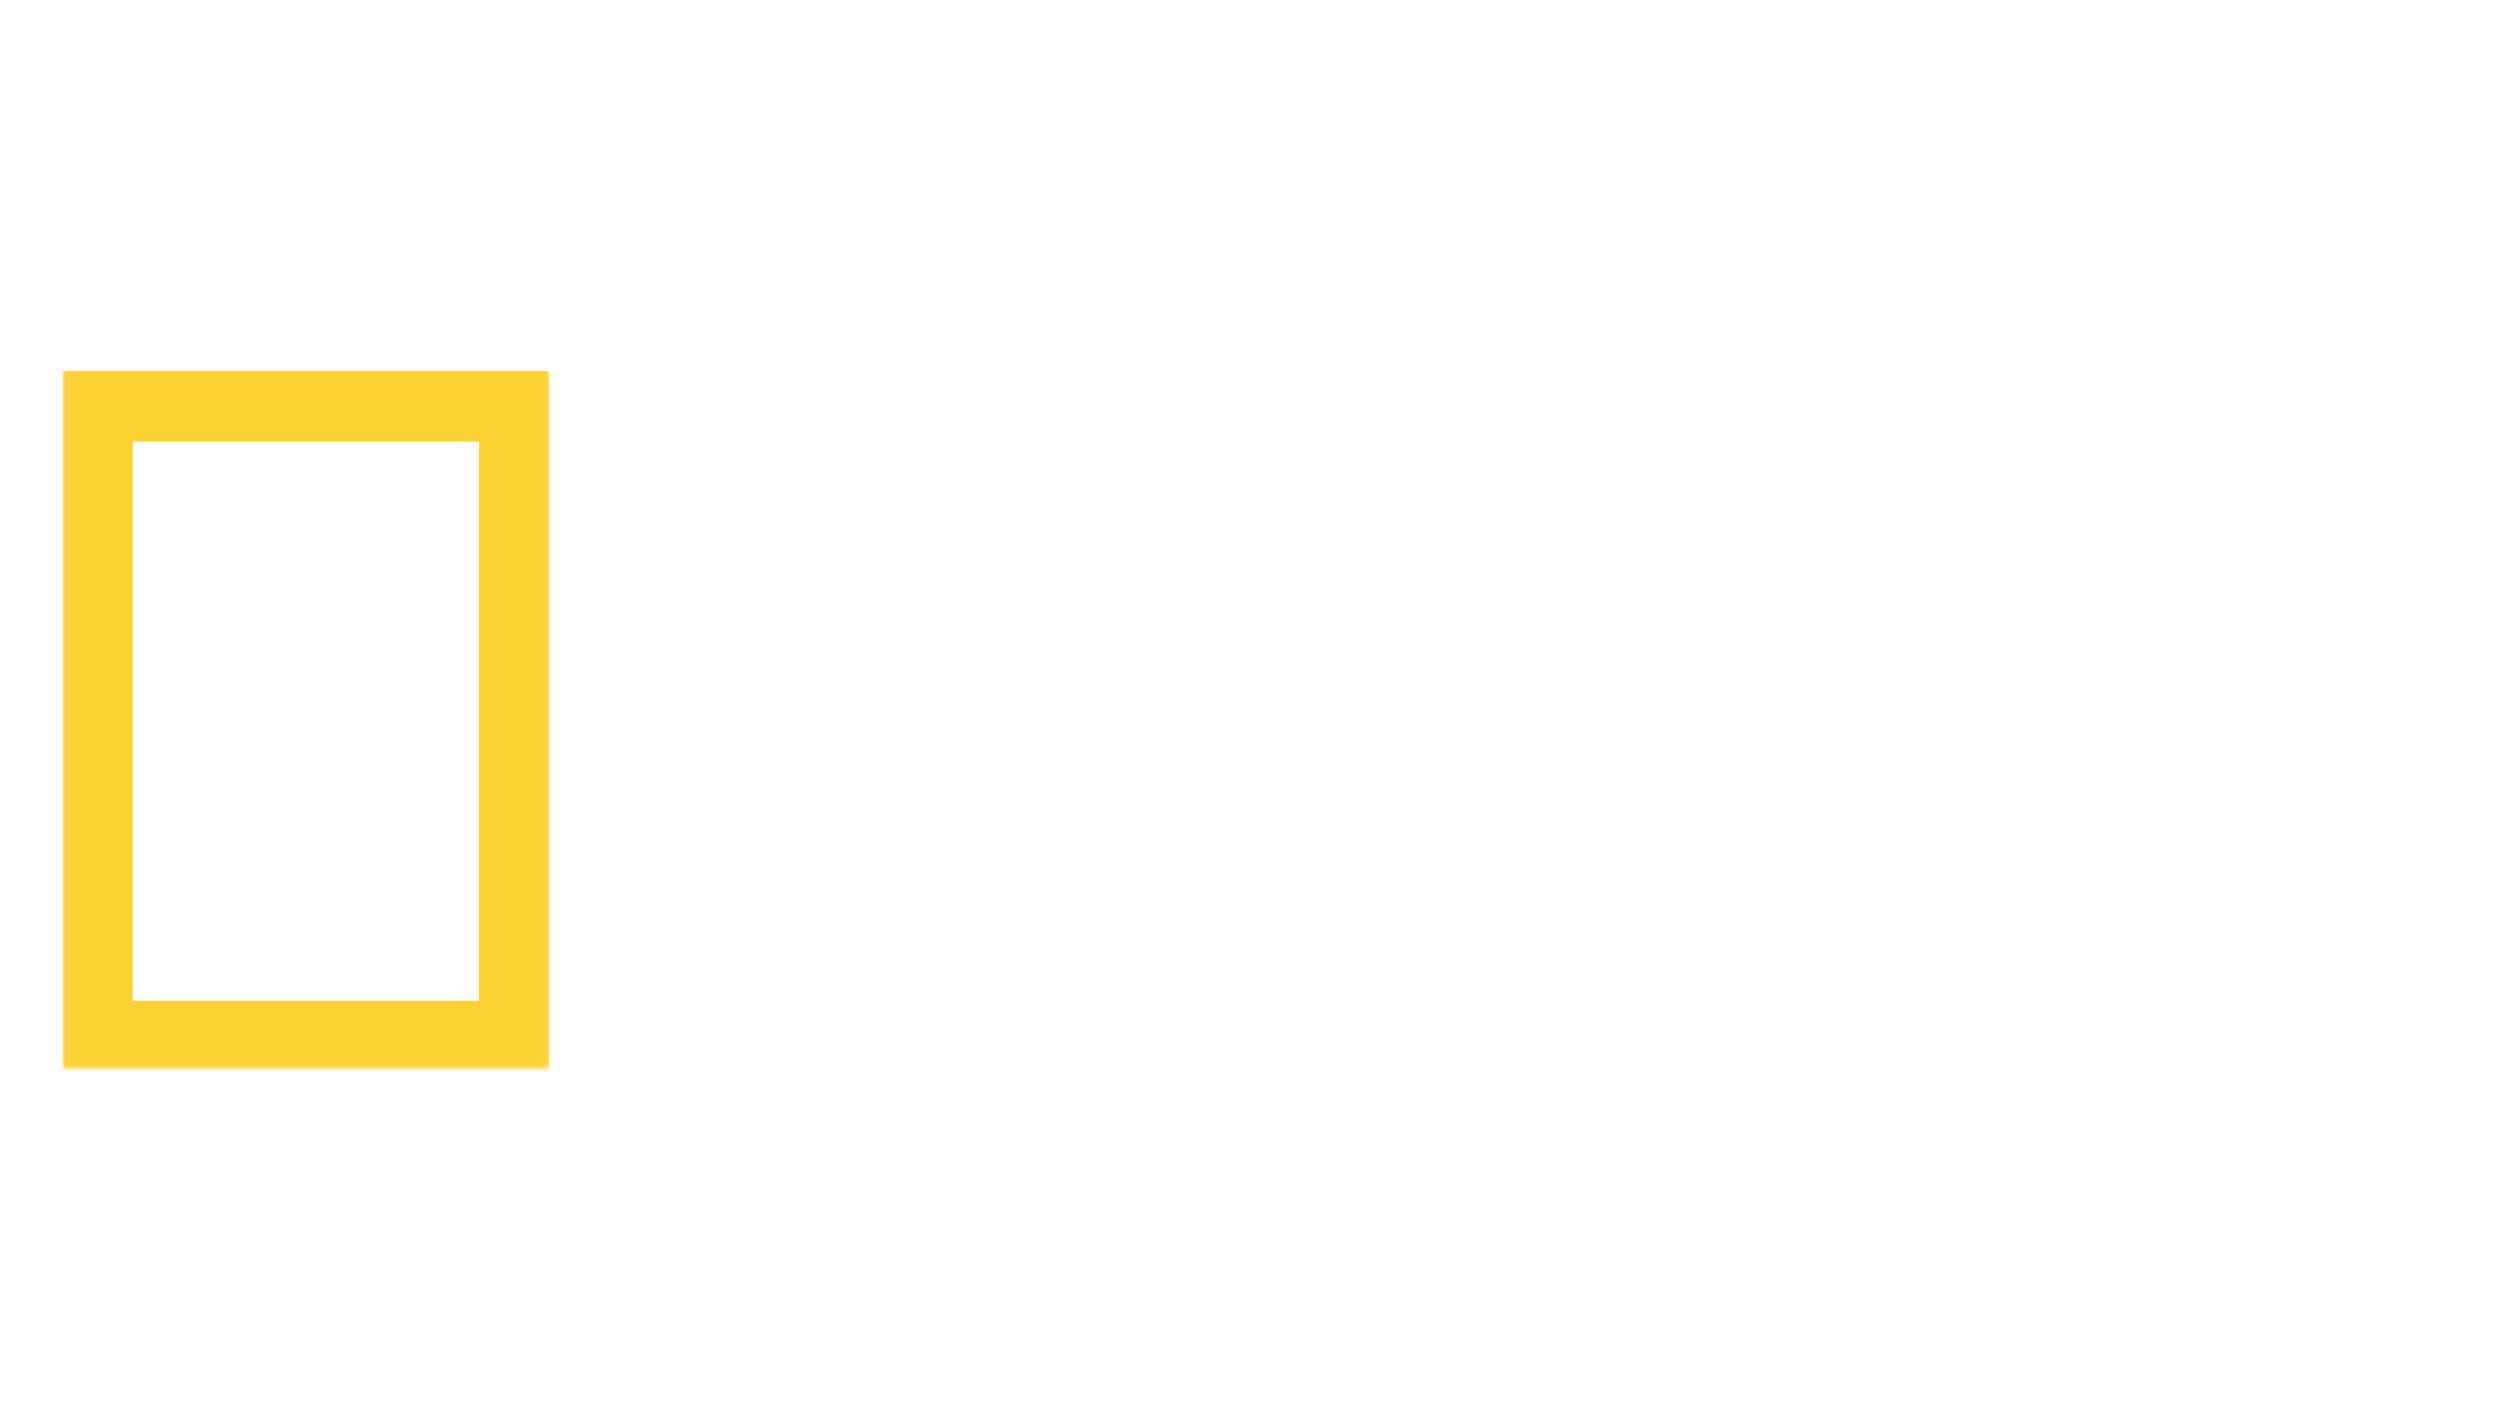 <svg xmlns="http://www.w3.org/2000/svg" xmlns:xlink="http://www.w3.org/1999/xlink" width="400" height="225" viewBox="0 0 400 225">
    <defs>
        <filter id="a" width="116.3%" height="154.9%" x="-8.2%" y="-27.4%" filterUnits="objectBoundingBox">
            <feOffset dy="2" in="SourceAlpha" result="shadowOffsetOuter1"/>
            <feGaussianBlur in="shadowOffsetOuter1" result="shadowBlurOuter1" stdDeviation="7"/>
            <feColorMatrix in="shadowBlurOuter1" result="shadowMatrixOuter1" values="0 0 0 0 0 0 0 0 0 0 0 0 0 0 0 0 0 0 0.4 0"/>
            <feMerge>
                <feMergeNode in="shadowMatrixOuter1"/>
                <feMergeNode in="SourceGraphic"/>
            </feMerge>
        </filter>
        <path id="b" d="M0 .783h77.917v112.122H0z"/>
    </defs>
    <g fill="none" fill-rule="evenodd" filter="url(#a)" transform="translate(10 56)">
        <mask id="c" fill="#fff">
            <use xlink:href="#b"/>
        </mask>
        <path fill="#FBD033" d="M0 113.412h77.9V1.362H0v112.05zm11.226-11.28h55.408V12.643H11.226v89.489z" mask="url(#c)"/>
        <path fill="#FFFFFE" d="M129.68 51.125h-4.831c-6.329-8.986-12.602-17.911-18.875-28.013h-.055v28.013h-5.33V12.067h4.83c6.33 8.927 12.603 17.798 18.822 27.84h.11v-27.84h5.329v39.058M144.89 12.066l-13.435 39.058h5.774l3.387-10.659h11.712l3.054 10.659h7.439l-12.379-39.058h-5.553zm-2.553 23.602c1.552-5.13 3.105-9.879 4.497-15.906h.109c1.555 6.027 2.946 10.775 4.387 15.906h-8.993zM169.094 51.125V17.303h-10.218v-5.236h27.093v5.236h-10.216v33.822h-6.66M188.135 51.124h6.604V12.066h-6.604zM215.28 51.792c10.158 0 16.49-9.094 16.49-20.754 0-10.943-6.994-19.646-16.49-19.646-9.493 0-16.49 8.703-16.49 19.646 0 11.66 6.332 20.754 16.49 20.754m0-5.577c-6.94 0-9.383-7.704-9.383-15.177 0-7.198 2.778-14.064 9.383-14.064 6.605 0 9.382 6.866 9.382 14.064 0 7.473-2.443 15.177-9.382 15.177M264.91 51.125h-4.832c-6.327-8.986-12.597-17.911-18.873-28.013h-.055v28.013h-5.327V12.067h4.828c6.328 8.927 12.602 17.798 18.82 27.84h.109v-27.84h5.33v39.058M280.122 12.066l-13.435 39.058h5.775l3.386-10.659h11.712l3.06 10.659h7.433l-12.378-39.058h-5.553zm-2.556 23.602c1.555-5.13 3.108-9.879 4.497-15.906h.112c1.56 6.027 2.942 10.775 4.388 15.906h-8.997zM299.994 12.066h6.609V45.88h13.157v5.244h-19.766V12.066M125.579 83.801v16.13c-3.553 1.395-7.27 2.398-11.047 2.398-11.435 0-18.652-8.923-18.652-20.426 0-10.654 7.217-19.971 18.875-19.971 3.609 0 7.216 1.338 9.437 3.011l-2.166 4.633c-1.777-1.12-4.552-2.064-7.103-2.064-7.108 0-11.94 5.637-11.94 14.504 0 9.267 5.553 14.736 11.269 14.736 1.781 0 3.277-.225 4.667-.946V83.801h6.66M149.395 67.85H138.29v10.71h10.882v5.241H138.29v12.612h13.104v5.249H131.63V62.6h17.765v5.25M169.934 102.329c10.164 0 16.488-9.096 16.488-20.756 0-10.938-6.995-19.641-16.488-19.641-9.492 0-16.485 8.703-16.485 19.641 0 11.66 6.328 20.756 16.485 20.756m0-5.579c-6.94 0-9.38-7.696-9.38-15.177 0-7.194 2.776-14.061 9.38-14.061 6.61 0 9.383 6.867 9.383 14.061 0 7.48-2.443 15.177-9.383 15.177M218.402 83.801v16.13c-3.558 1.395-7.274 2.398-11.05 2.398-11.437 0-18.657-8.923-18.657-20.426 0-10.654 7.22-19.971 18.878-19.971 3.612 0 7.217 1.338 9.439 3.011l-2.168 4.633c-1.773-1.12-4.55-2.064-7.103-2.064-7.107 0-11.935 5.637-11.935 14.504 0 9.267 5.548 14.736 11.265 14.736 1.777 0 3.276-.225 4.668-.946V83.801h6.663M248.045 101.663l-7.828-16.184c4.273-2.287 6.716-6.917 6.716-11.606 0-7.59-4.605-11.276-12.047-11.276h-10.38v39.066h6.662V86.932h3l6.27 14.731h7.607zM231.168 67.85h2.942c3.94 0 6.166 2.284 6.166 6.303 0 5.244-3.169 7.587-6.334 7.75-.662.06-2.216.115-2.774.173V67.849zM261.592 62.599l-13.436 39.064h5.771l3.387-10.657h11.712l3.056 10.657h7.441L267.14 62.6h-5.548zm-2.56 23.606c1.56-5.136 3.113-9.88 4.5-15.903h.114c1.55 6.024 2.941 10.767 4.382 15.903h-8.996zM291.069 81.904c-.68.056-2.313.107-2.777.161V67.848h3c3.884 0 6.106 2.287 6.106 6.305 0 5.241-3.169 7.587-6.33 7.751m.945-19.305h-10.385v39.066h6.664V86.93h3c7.937 0 12.765-6.474 12.765-13.055 0-7.595-4.606-11.276-12.044-11.276M334.923 101.663h-6.66V82.854h-13.82v18.81h-6.608V62.596h6.607V77.61h13.821v-14.9h6.66v38.953M341.305 101.665h6.609V62.6h-6.61zM377.896 69.686c-1.614-1.007-4.278-2.174-6.836-2.174-6.771 0-11.711 5.636-11.711 14.504 0 9.266 5.443 14.737 11.88 14.737 2.556 0 4.944-.841 6.667-1.954l1.832 4.857c-2.003 1.39-5.553 2.671-8.775 2.671-11.433 0-18.653-8.922-18.653-20.421 0-10.657 7.158-19.976 18.76-19.976 3.449 0 6.665 1.453 8.94 3.012l-2.104 4.744"/>
    </g>
</svg>
